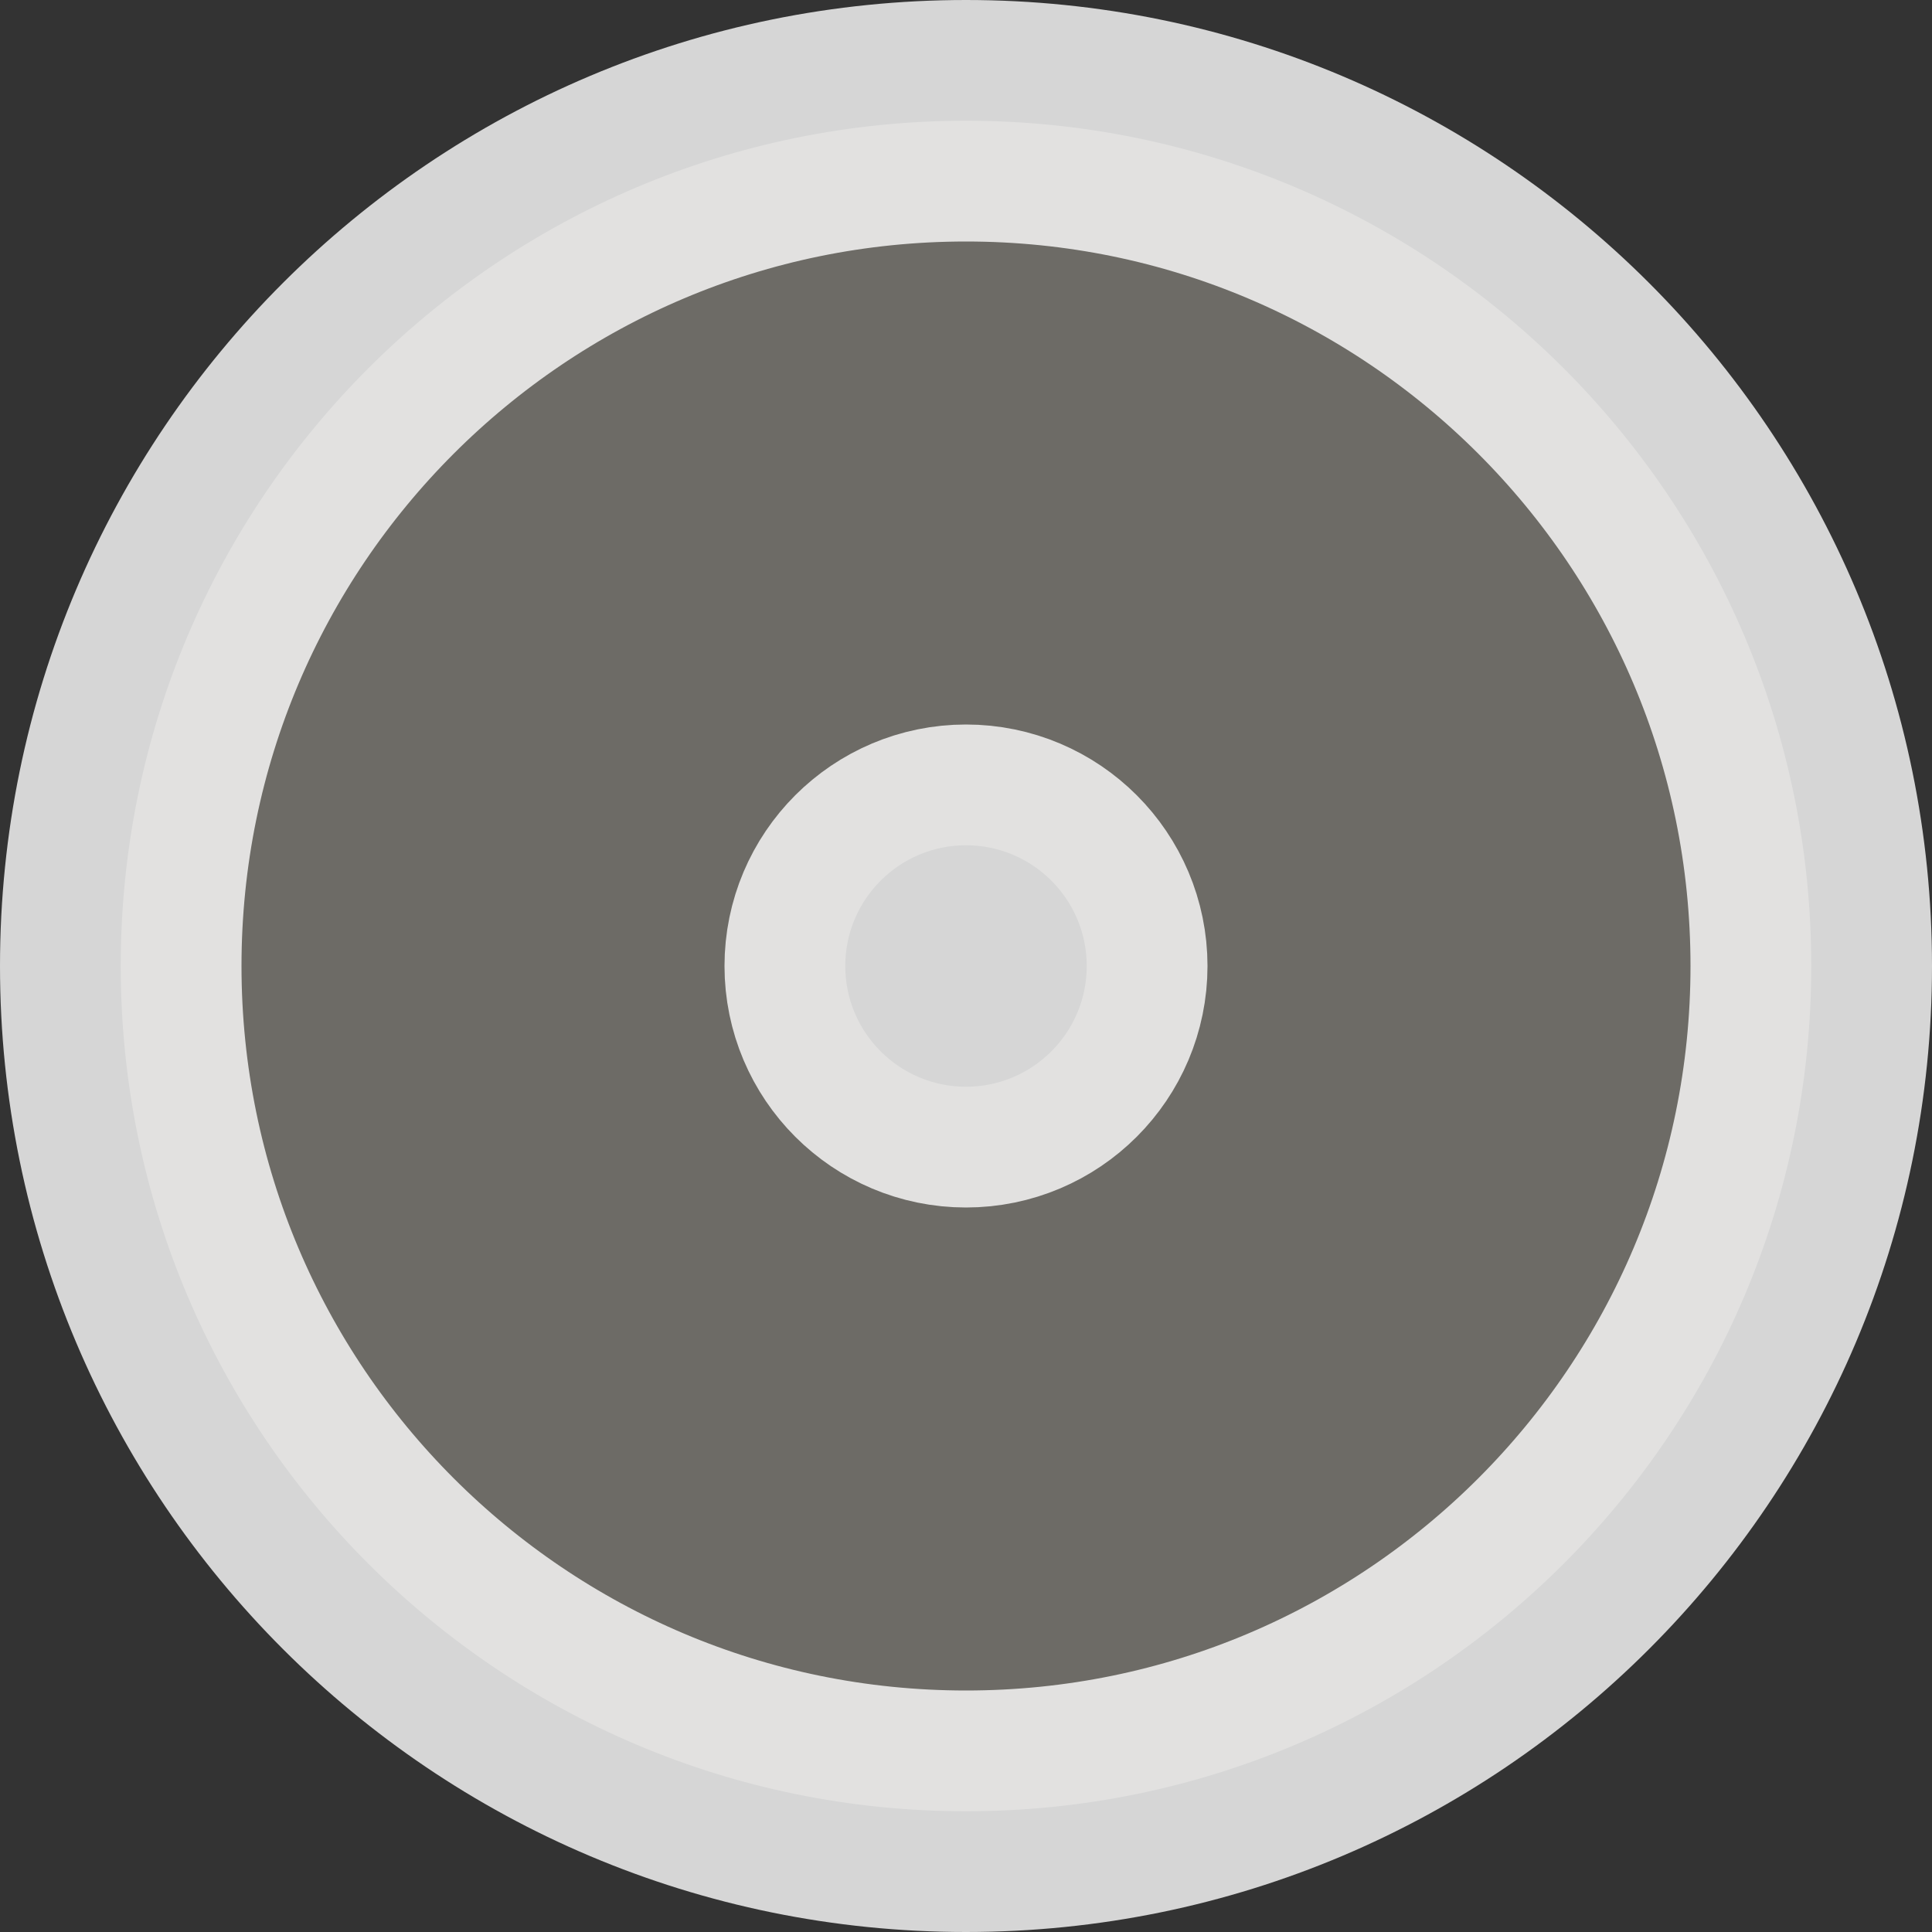 <?xml version="1.0" encoding="UTF-8"?>
<svg width="16px" height="16px" viewBox="0 0 16 16" version="1.1" xmlns="http://www.w3.org/2000/svg" xmlns:xlink="http://www.w3.org/1999/xlink">
    <rect x="0" y="0" width="16" height="16" fill="#333333" stroke="none"/>
    <!-- Generator: sketchtool 54.1 (76490) - https://sketchapp.com -->
    <title>2E78434D-7C7D-480D-A938-C3B652B82156</title>
    <desc>Created with sketchtool.</desc>
    <g id="Page-1" stroke="none" stroke-width="1" fill="none" fill-rule="evenodd" fill-opacity="0.8" stroke-opacity="0.8">
        <g id="places" transform="translate(-892, -514)" fill="#7C7A73" stroke="#FFFFFF" stroke-width="2">
            <g id="pin/2-copy-3" transform="translate(751, 435)">
                <path d="M149,94 C145.134,94 142,90.866 142,87 C142,83.134 145.134,80 149,80 C152.866,80 156,83.134 156,87 C156,90.866 152.866,94 149,94 Z M149,88 C149.552,88 150,87.552 150,87 C150,86.448 149.552,86 149,86 C148.448,86 148,86.448 148,87 C148,87.552 148.448,88 149,88 Z" id="Combined-Shape"></path>
            </g>
        </g>
    </g>
</svg>